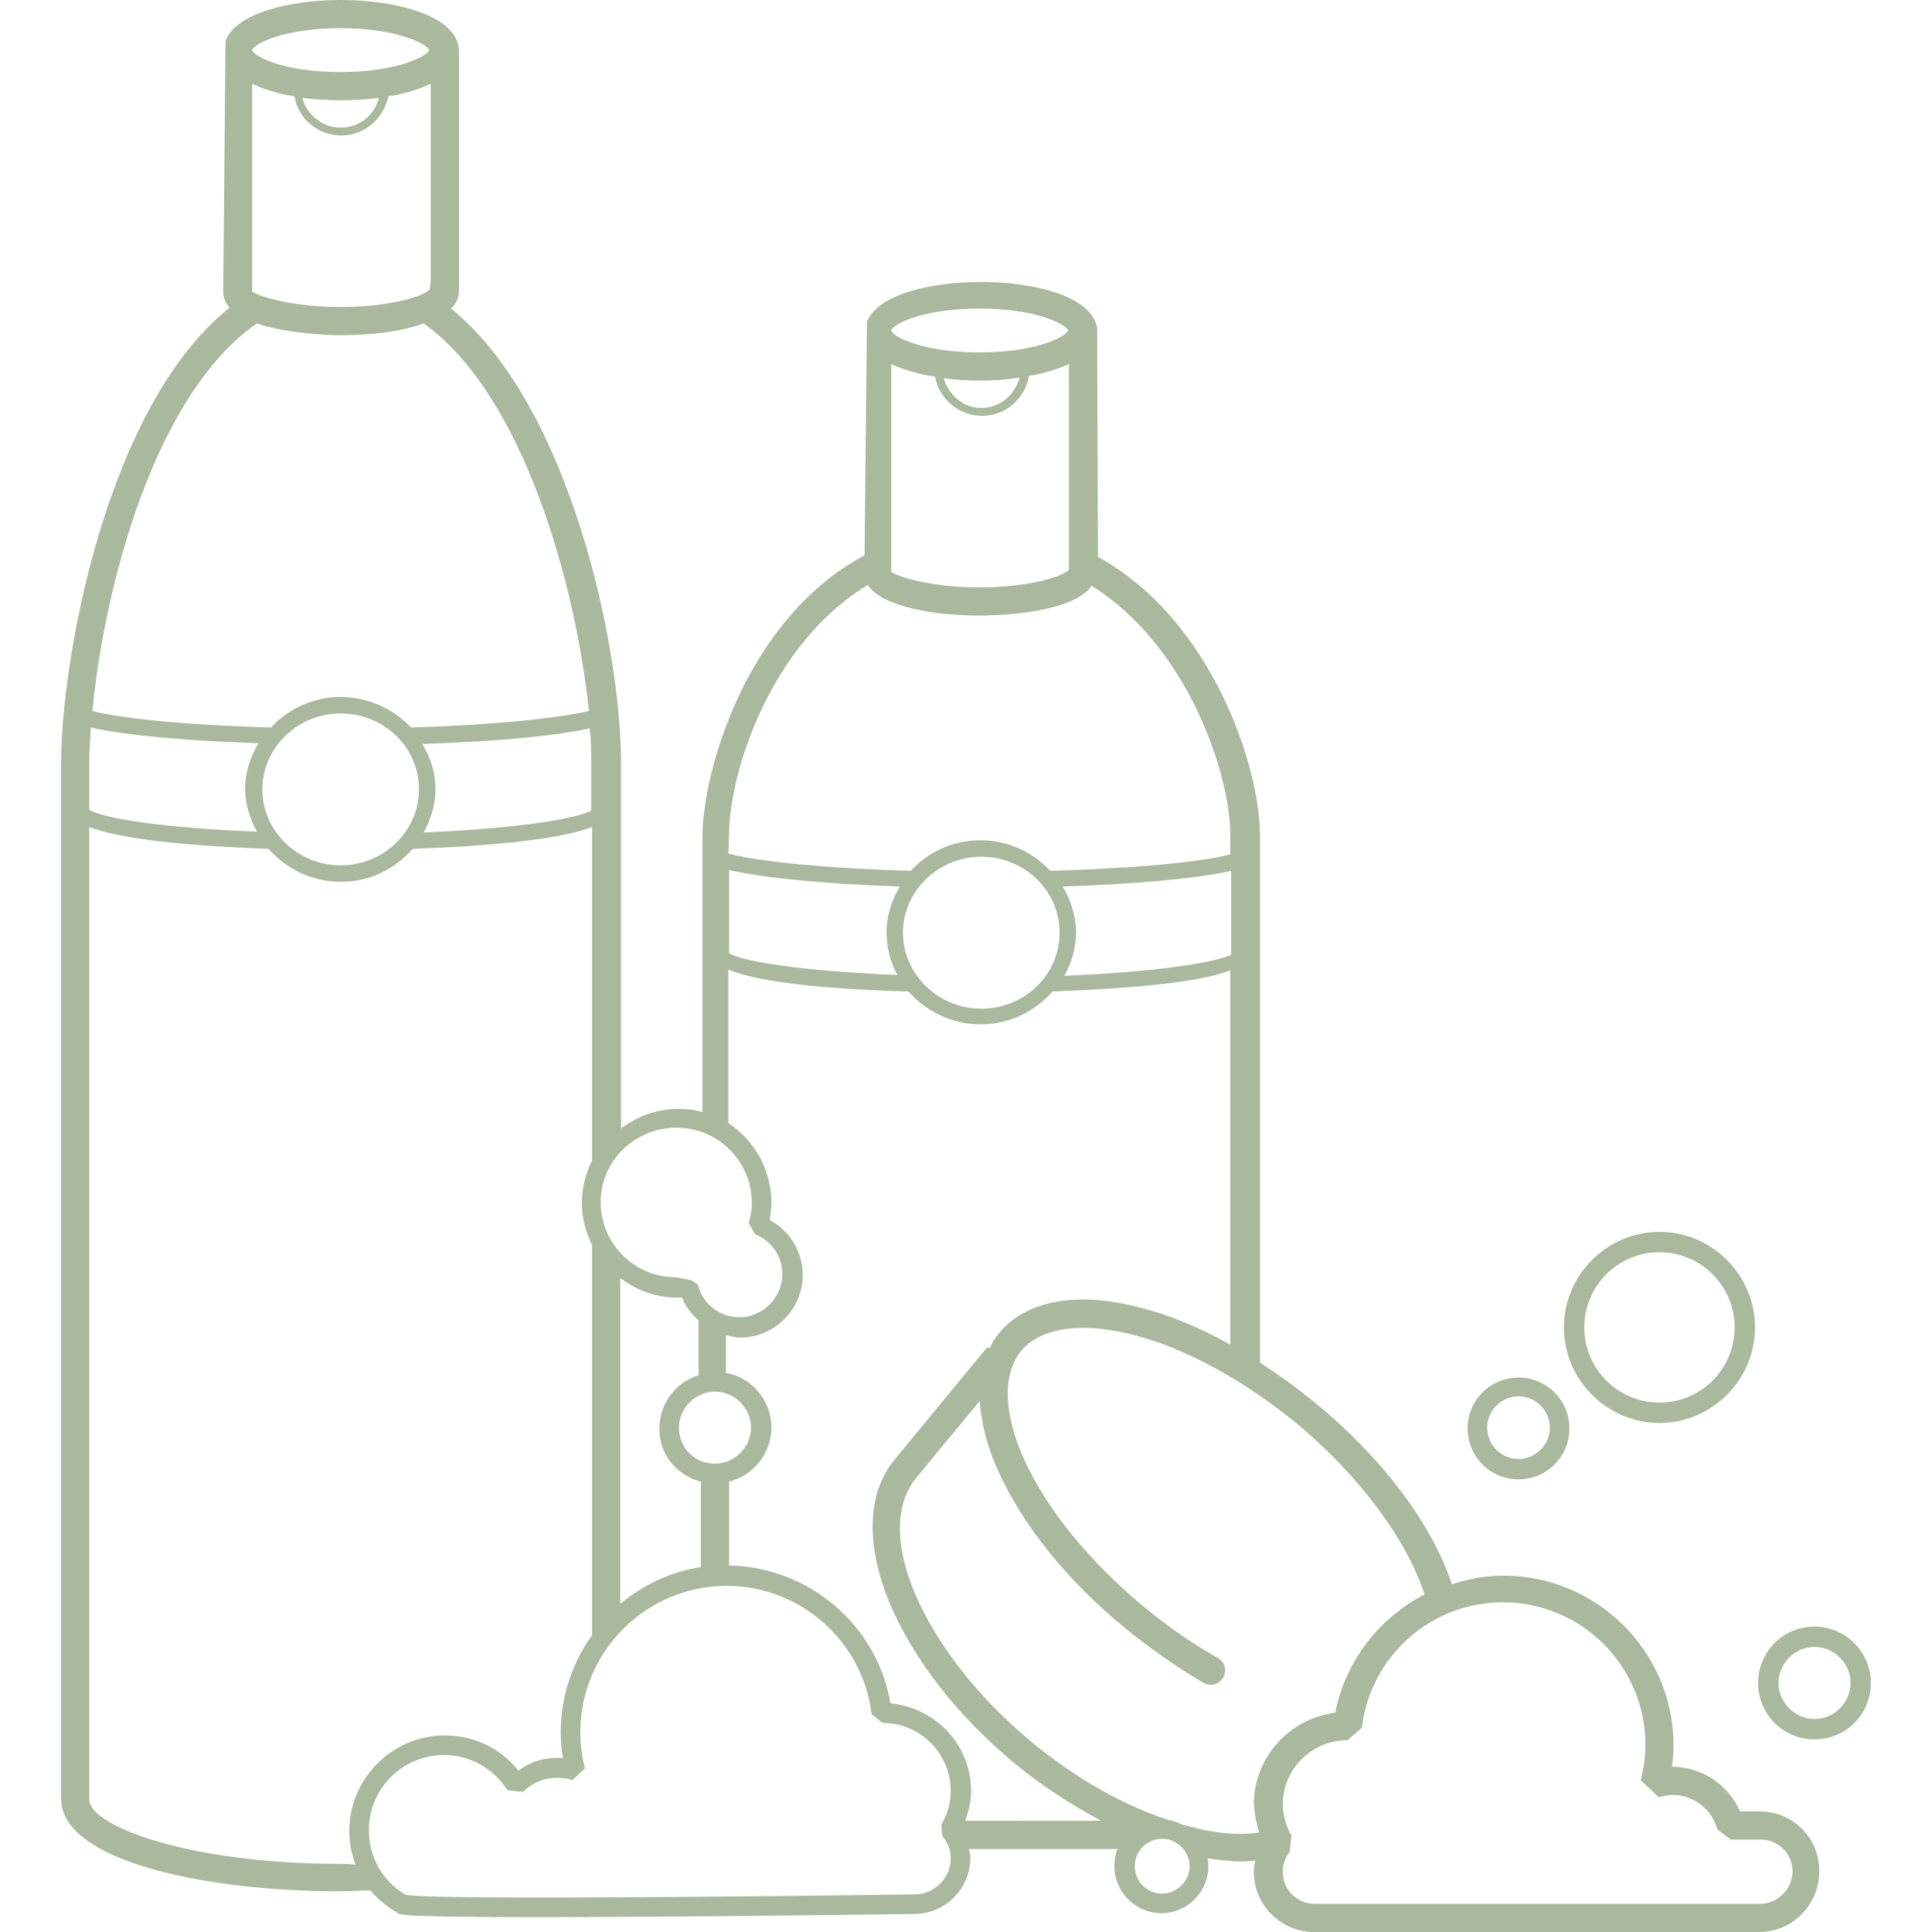 <?xml version="1.0" encoding="utf-8"?>
<!-- Generator: Adobe Illustrator 28.3.0, SVG Export Plug-In . SVG Version: 6.00 Build 0)  -->
<svg version="1.1" id="Layer_1" xmlns="http://www.w3.org/2000/svg" xmlns:xlink="http://www.w3.org/1999/xlink" x="0px" y="0px"
	 viewBox="0 0 246.7 246.7" style="enable-background:new 0 0 246.7 246.7;" xml:space="preserve">
<style type="text/css">
	.st0{fill:#AAB89E;}
</style>
<g>
	<g>
		<g>
			<path class="st0" d="M231.7,207.7c-4,0-7.2,3.2-7.2,7.2c0,4,3.2,7.2,7.2,7.2c4,0,7.2-3.2,7.2-7.2
				C238.9,211,235.7,207.7,231.7,207.7z M231.7,219.5c-2.5,0-4.6-2.1-4.6-4.6c0-2.5,2.1-4.6,4.6-4.6c2.5,0,4.6,2.1,4.6,4.6
				S234.2,219.5,231.7,219.5z"/>
			<path class="st0" d="M193.9,188.9c3.6,0,6.5-2.9,6.5-6.5s-2.9-6.5-6.5-6.5s-6.5,2.9-6.5,6.5S190.3,188.9,193.9,188.9z
				 M193.9,178.3c2.2,0,4,1.8,4,4s-1.8,4-4,4c-2.2,0-4-1.8-4-4S191.7,178.3,193.9,178.3z"/>
			<path class="st0" d="M211.9,181.7c6.7,0,12.2-5.5,12.2-12.2s-5.5-12.2-12.2-12.2s-12.2,5.5-12.2,12.2
				C199.7,176.2,205.2,181.7,211.9,181.7z M211.9,159.9c5.3,0,9.6,4.3,9.6,9.6s-4.3,9.6-9.6,9.6c-5.3,0-9.6-4.3-9.6-9.6
				S206.6,159.9,211.9,159.9z"/>
			<path class="st0" d="M224.7,231.3h-2.5c-1.5-3.4-4.9-5.7-8.7-5.7c0,0,0,0,0,0c0.1-0.9,0.2-1.8,0.2-2.7c0-12-9.8-21.7-21.7-21.7
				c-2.3,0-4.5,0.4-6.6,1.1c-2.5-7.5-8.6-15.9-17.5-23.2c-2.3-1.9-4.7-3.6-7-5.1v-67.2c0-9-6.2-27.7-20.7-35.7
				c0,0-0.1-29.2-0.1-29.1c-0.5-4.1-7.9-6-14.8-6c-6.4,0-13.3,1.6-14.6,5.1c0,0,0,0,0-0.1l-0.3,29.9c-15.3,8.2-20.7,27.9-20.7,35.9
				v35.2c-1-0.3-2-0.4-3.1-0.4c-2.7,0-5.2,0.9-7.3,2.5V97.4c0-14.7-6.5-45.7-21.7-58c0.6-0.6,1-1.3,1-2.2V6.3c0,0,0,0,0,0
				C58.3,2,50.6,0,43.5,0C37,0,30.1,1.7,28.8,5.2c0,0-0.3,32-0.3,32c0,0.8,0.3,1.5,0.8,2.1C13.5,51.9,7.8,84.5,7.8,97.4v132.3
				c0,7.8,17.9,11.8,35.6,11.8c1.3,0,2.6-0.1,3.9-0.1c1,1.2,2.3,2.2,3.7,3c1.7,0.9,65.7,0,65.7,0c4,0,7.2-3.2,7.2-7.2
				c0-0.4-0.1-0.7-0.2-1.1h17.8h1.2c0,0,0,0,0,0c-0.3,0.7-0.4,1.4-0.4,2.2c0,3.3,2.7,6,6,6s6-2.7,6-6c0-0.4,0-0.7-0.1-1
				c1.5,0.2,3,0.4,4.4,0.4c0.6,0,1.1-0.1,1.7-0.1c-0.1,0.5-0.2,0.9-0.2,1.4c0,4.3,3.5,7.7,7.7,7.7h56.8c4.3,0,7.7-3.5,7.7-7.7
				C232.4,234.8,229,231.3,224.7,231.3z M135.7,113.2c9.2-0.3,17-1,21.5-2v10.7c-1.9,1-9.4,2.2-21.3,2.7c0.9-1.6,1.5-3.5,1.5-5.5
				C137.4,116.9,136.7,114.9,135.7,113.2z M136.5,72.7c-0.5,0.8-4.8,2.3-11.4,2.3c-6.6,0-10.8-1.5-11.3-2V46.5
				c1.6,0.7,3.5,1.3,5.6,1.6c0.5,2.8,3,5,6,5c3,0,5.5-2.2,6-5.1c1.9-0.3,3.7-0.9,5.1-1.5v25.1L136.5,72.7z M120.5,48.3
				c1.5,0.2,3.1,0.3,4.6,0.3c1.7,0,3.4-0.1,5.1-0.4c-0.6,2.2-2.5,3.9-4.9,3.9C123,52.1,121.1,50.4,120.5,48.3z M125.1,39.4
				c7.2,0,11,2,11.3,2.8c-0.3,0.8-4.1,2.8-11.3,2.8c-7.3,0-11.1-2-11.3-2.8C114,41.4,117.8,39.4,125.1,39.4z M93.1,106.6L93.1,106.6
				c0-8,5.3-24.4,17.7-31.9c1.9,2.8,8.5,3.9,14.3,3.9c1.3,0,11.7-0.1,14.3-3.8c12.3,7.7,17.7,24.1,17.7,31.8v2.5
				c-4.4,1.1-12.9,1.8-23,2.1c-2.2-2.4-5.4-3.9-8.9-3.9c-3.6,0-6.7,1.5-8.9,3.9c-10.3-0.3-19-1.1-23.3-2.2L93.1,106.6L93.1,106.6z
				 M135.3,119.1c0,5.4-4.5,9.7-10,9.7s-10-4.4-10-9.7c0-5.3,4.5-9.7,10-9.7C130.8,109.4,135.3,113.7,135.3,119.1z M114.6,124.5
				c-12.4-0.5-20.1-1.8-21.5-2.8v-10.6c4.4,1,12.4,1.8,21.8,2.1c-1,1.7-1.7,3.7-1.7,5.8C113.2,121,113.7,122.9,114.6,124.5z
				 M86.4,144c5.3,0,9.6,4.3,9.6,9.6c0,0.8-0.1,1.6-0.4,2.5l0.3,0.6l0.5,0.9c2.1,0.8,3.5,2.8,3.5,5.1c0,3-2.5,5.5-5.5,5.5
				c-2.5,0-4.7-1.7-5.3-4.2l-0.8-0.5c0,0-1.6-0.4-2-0.4c-5.3,0-9.6-4.3-9.6-9.6S81.1,144,86.4,144z M89.5,189.2v10.9
				c-3.9,0.6-7.4,2.3-10.3,4.7v-41.6c2,1.5,4.5,2.5,7.3,2.5c0.2,0,0.4,0,0.6,0c0.4,1.1,1.2,2.1,2.1,2.9v7c-2.9,0.9-5,3.6-5,6.8
				C84.1,185.6,86.4,188.4,89.5,189.2z M86.7,182.3c0-2.5,2.1-4.6,4.6-4.6s4.6,2.1,4.6,4.6c0,2.5-2.1,4.6-4.6,4.6
				C88.7,186.9,86.7,184.9,86.7,182.3z M75.5,97.4v6.1c-1.7,1-9.3,2.3-21.4,2.8c0.9-1.6,1.5-3.5,1.5-5.5c0-2.1-0.6-4.1-1.7-5.8
				c9.2-0.3,16.9-1,21.4-2C75.5,94.5,75.5,96.1,75.5,97.4z M54.9,36.9c-0.5,0.8-4.8,2.3-11.4,2.3c-6.6,0-10.8-1.5-11.3-2V10.7
				c1.5,0.7,3.3,1.3,5.4,1.6c0.5,2.9,3,5,6,5s5.4-2.2,6-5c2-0.3,3.9-0.9,5.4-1.6v25.1L54.9,36.9z M38.6,12.5
				c1.6,0.2,3.2,0.3,4.9,0.3s3.3-0.1,4.9-0.3c-0.6,2.2-2.5,3.8-4.9,3.8C41.2,16.3,39.2,14.7,38.6,12.5z M43.5,3.6
				c7.2,0,11,2,11.3,2.8c-0.3,0.8-4.1,2.8-11.3,2.8c-7.3,0-11.1-2-11.3-2.8C32.4,5.6,36.2,3.6,43.5,3.6z M32.8,41.3
				c4.1,1.4,9.8,1.5,10.7,1.5c3.7,0,7.6-0.4,10.6-1.5C67,50.5,73.6,75.2,75.2,90.8c-4.5,1-12.8,1.8-22.7,2.1
				C50.2,90.5,47,89,43.5,89s-6.7,1.5-8.9,3.9c-9.9-0.3-18.3-1-22.8-2.1C13.3,75,19.7,50.4,32.8,41.3z M53.5,100.8
				c0,5.3-4.5,9.7-10,9.7s-10-4.4-10-9.7s4.5-9.7,10-9.7S53.5,95.4,53.5,100.8z M11.4,97.4c0-1.4,0.1-2.9,0.2-4.5
				c4.5,1,12.2,1.7,21.4,2c-1,1.7-1.7,3.7-1.7,5.8c0,2,0.6,3.8,1.5,5.5c-12.1-0.5-19.7-1.7-21.4-2.8C11.4,103.5,11.4,97.4,11.4,97.4
				z M43.5,238c-19.6,0-32.1-4.9-32.1-8.2V105.6c4.6,1.8,14.9,2.5,22.9,2.8c2.2,2.5,5.5,4.2,9.2,4.2s6.9-1.6,9.2-4.2
				c7.9-0.3,18.3-1,22.9-2.8v42.6c-0.8,1.6-1.3,3.4-1.3,5.4s0.5,3.7,1.3,5.4v49.8c-2.5,3.5-4,7.8-4,12.4c0,1.1,0.1,2.2,0.3,3.3
				c-2.1-0.2-4.1,0.4-5.7,1.6c-2.3-2.9-5.7-4.5-9.4-4.5c-6.7,0-12.2,5.5-12.2,12.2c0,1.5,0.3,3,0.8,4.3C44.7,238,44.1,238,43.5,238z
				 M120.3,234.4c0.7,0.9,1.1,1.8,1.1,2.9c0,2.5-2.1,4.6-4.6,4.6c0,0-63.7,0.9-65.1,0c-2.8-1.7-4.6-4.7-4.6-8.2
				c0-5.3,4.3-9.6,9.6-9.6c3.3,0,6.3,1.7,8.1,4.5l2,0.2c1.2-1.2,2.8-1.8,4.4-1.8c0.6,0,1.2,0.1,1.9,0.3l1.6-1.5
				c-0.4-1.5-0.6-3.1-0.6-4.6c0-10.3,8.4-18.7,18.7-18.7c9.4,0,17.4,7.1,18.5,16.4l1.4,1.1c4.8,0,8.7,3.9,8.7,8.7
				c0,1.5-0.4,2.9-1.2,4.3L120.3,234.4z M123.2,232.6c0.5-1.3,0.8-2.6,0.8-3.9c0-5.8-4.4-10.6-10.3-11.2
				c-1.7-10-10.4-17.4-20.6-17.6v-10.7c3.1-0.8,5.4-3.6,5.4-6.9c0-3.5-2.5-6.4-5.8-7v-4.8c0.6,0.1,1.2,0.3,1.8,0.3c4.4,0,8-3.6,8-8
				c0-2.9-1.6-5.6-4.2-7c0.1-0.8,0.2-1.5,0.2-2.2c0-4.3-2.2-8-5.5-10.2v-19.6c4.5,1.9,15,2.6,23,2.8c2.2,2.5,5.5,4.2,9.2,4.2
				c3.7,0,6.9-1.6,9.2-4.2c7.8-0.3,18.1-0.9,22.7-2.7v47.8c-4.1-2.3-8.3-4-12.2-4.9c-7.8-1.9-14-0.6-17.3,3.4
				c-0.5,0.6-0.9,1.2-1.2,1.9l-0.4,0l-11.7,14.2c-3.6,4.3-3.8,10.9-0.7,18.4c3,7.1,8.6,14.4,16,20.5c3.5,2.9,7.3,5.3,11,7.3H123.2z
				 M148.4,241.8c-1.9,0-3.5-1.5-3.5-3.5s1.6-3.5,3.5-3.5s3.5,1.6,3.5,3.5S150.3,241.8,148.4,241.8z M160.8,234
				c-2.2,0.3-4.6,0.2-7.4-0.4c-0.8-0.2-1.6-0.4-2.4-0.6c-0.6-0.3-1.1-0.5-1.8-0.6c-5.8-1.9-11.8-5.3-17.4-9.9
				c-6.9-5.7-12.2-12.5-15-19.1c-2.6-6.2-2.5-11.4,0.2-14.7l8.1-9.8c0.2,2.7,0.9,5.8,2.4,9c3.1,6.9,8.9,14.1,16.3,20.1
				c3.2,2.6,6.5,4.9,9.9,6.9c0.9,0.5,2,0.2,2.5-0.7c0.5-0.9,0.2-2-0.7-2.5c-3.2-1.8-6.4-4-9.4-6.5c-6.9-5.7-12.4-12.4-15.3-18.8
				c-2.7-5.9-2.8-11-0.4-13.9c2.4-2.9,7.4-3.7,13.7-2.2c6.8,1.6,14.4,5.7,21.4,11.4c8.3,6.9,14.2,15.1,16.4,21.9
				c-5.8,3-10.1,8.5-11.4,15.1c-5.8,0.7-10.4,5.7-10.4,11.7C160.2,231.6,160.4,232.8,160.8,234z M224.7,243.1h-56.8
				c-2.3,0-4.1-1.8-4.1-4.1c0-1.2,0.5-2,0.9-2.6l0.2-2c-0.7-1.3-1.1-2.6-1.1-4c0-4.5,3.7-8.2,8.3-8.2c0,0,0,0,0,0l1.8-1.6
				c1.1-9.1,8.8-16,18-16c10,0,18.2,8.1,18.2,18.2c0,1.5-0.2,3-0.6,4.5l2.3,2.2c0.7-0.2,1.2-0.3,1.8-0.3c2.6,0,5,1.8,5.7,4.4
				l1.7,1.3h3.8c2.3,0,4.1,1.8,4.1,4.1C228.8,241.3,227,243.1,224.7,243.1z"/>
		</g>
	</g>
</g>
</svg>
